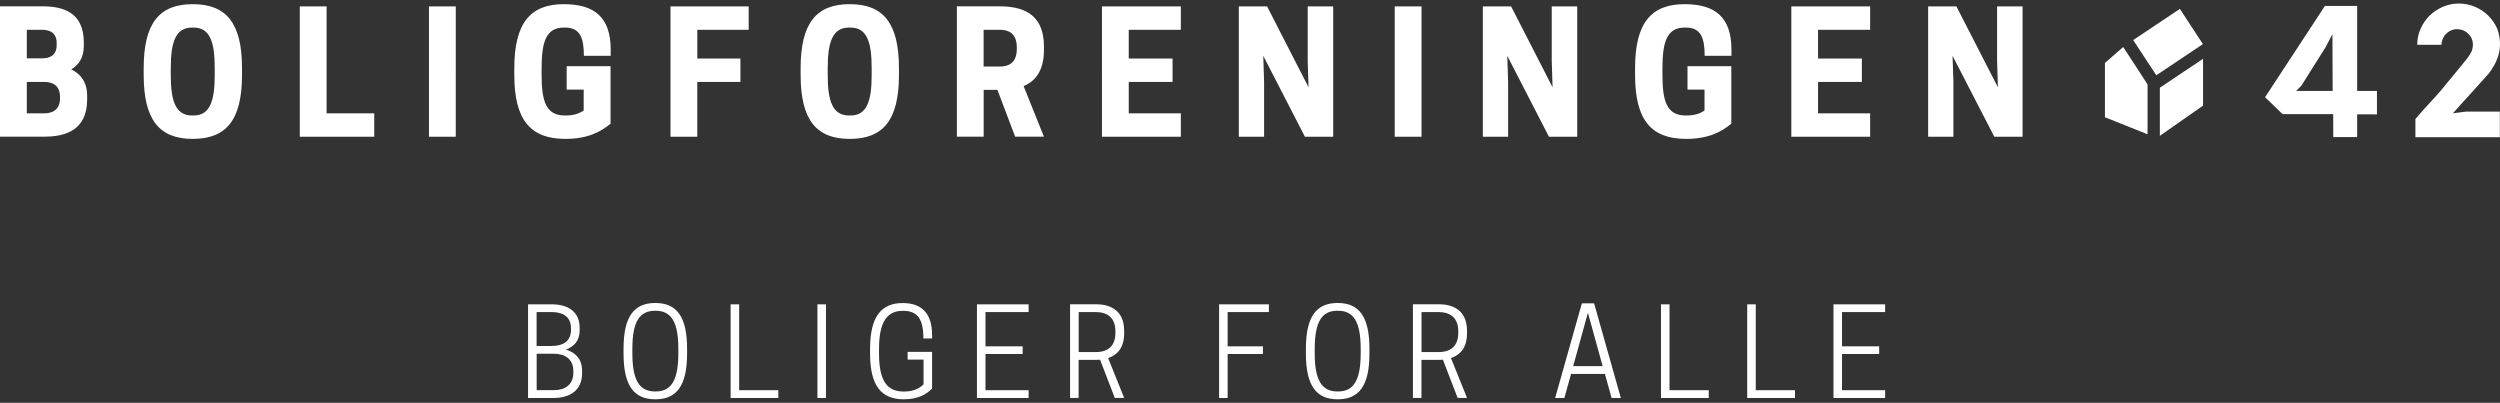 <?xml version="1.0" encoding="utf-8"?>
<!-- Generator: Adobe Illustrator 23.0.1, SVG Export Plug-In . SVG Version: 6.00 Build 0)  -->
<svg version="1.1" id="Layer_1" xmlns="http://www.w3.org/2000/svg" xmlns:xlink="http://www.w3.org/1999/xlink" x="0px" y="0px"
	 viewBox="0 0 360 58" style="enable-background:new 0 0 360 58;" xml:space="preserve">
<rect x="0" y="0" width="360" height="58" fill="#333333" stroke="none"/>
<style type="text/css">
	.st0{fill:#FFFFFF;}
</style>
<g>
	<path class="st0" d="M8.64,14.15c0,1.71-1.17,2.17-2.24,2.17H3.86v-4.52H6.4c1.07,0,2.24,0.43,2.24,2.14V14.15z M8.16,6.5
		c0,1.54-1.1,1.9-2.09,1.9H3.86V4.29h2.21c1,0,2.09,0.36,2.09,1.9V6.5z M12.55,14.3v-0.48c0-2.02-0.95-3.18-2.29-3.83
		c1.07-0.63,1.81-1.69,1.81-3.39V6.11c0-4.4-3.07-5.2-5.97-5.2H0v18.77h6.28C9.28,19.69,12.55,18.87,12.55,14.3 M30.92,10.78
		c0,3.75-0.67,5.85-3.05,5.85h-0.21c-2.38,0-3.07-2.09-3.07-5.85V9.82c0-3.75,0.69-5.85,3.07-5.85h0.21c2.38,0,3.05,2.09,3.05,5.85
		V10.78z M34.85,10.78V9.82c0-6.5-2.26-9.22-7.09-9.22c-4.81,0-7.07,2.72-7.07,9.22v0.96c0,6.5,2.26,9.22,7.07,9.22
		C32.59,20,34.85,17.28,34.85,10.78 M43.18,19.69h10.71v-3.37h-6.86V0.92h-3.86V19.69z M61.77,19.69h3.86V0.92h-3.86V19.69z
		 M84.08,8.04h3.86V7.17c0-4.69-2.33-6.57-6.76-6.57c-4.81,0-7.12,2.72-7.12,9.22v0.96c0,6.5,2.31,9.22,7.36,9.22
		c3.24,0,5.12-1.04,6.5-2.19V9.53H81.6v3.37h2.45v3.01c-0.57,0.41-1.43,0.72-2.52,0.72h-0.21c-2.71,0-3.33-2.09-3.33-5.85V9.82
		c0-3.75,0.64-5.85,3.19-5.85h0.21C83.53,3.97,84.08,5.47,84.08,8.04 M100.41,4.29h7.4V0.92H96.55v18.77h3.86v-7.89h6.21V8.43h-6.21
		V4.29z M125.52,10.78c0,3.75-0.67,5.85-3.05,5.85h-0.21c-2.38,0-3.07-2.09-3.07-5.85V9.82c0-3.75,0.69-5.85,3.07-5.85h0.21
		c2.38,0,3.05,2.09,3.05,5.85V10.78z M129.45,10.78V9.82c0-6.5-2.26-9.22-7.09-9.22c-4.81,0-7.07,2.72-7.07,9.22v0.96
		c0,6.5,2.26,9.22,7.07,9.22C127.19,20,129.45,17.28,129.45,10.78 M146.42,7.05c0,2.12-1.33,2.53-2.38,2.53h-2.4V4.29h2.4
		c1.05,0,2.38,0.41,2.38,2.53V7.05z M150.33,19.69l-2.93-7.29c1.67-0.7,2.93-2.19,2.93-5.22V6.69c0-4.98-3.43-5.78-6.45-5.78h-6.09
		v18.77h3.86v-6.74h1.98l2.55,6.74H150.33z M158.68,19.69h11.36v-3.37h-7.5v-4.52h6.31V8.43h-6.31V4.29h7.5V0.92h-11.36V19.69z
		 M187.91,19.69h4.07V0.92h-3.67v7.87l0.12,3.78l-5.97-11.65h-4.07v18.77h3.64v-7.87l-0.12-3.78L187.91,19.69z M200.84,19.69h3.86
		V0.92h-3.86V19.69z M223.05,19.69h4.07V0.92h-3.67v7.87l0.12,3.78L217.6,0.92h-4.07v18.77h3.64v-7.87l-0.12-3.78L223.05,19.69z
		 M245.47,8.04h3.86V7.17c0-4.69-2.33-6.57-6.76-6.57c-4.81,0-7.12,2.72-7.12,9.22v0.96c0,6.5,2.31,9.22,7.36,9.22
		c3.24,0,5.12-1.04,6.5-2.19V9.53H243v3.37h2.45v3.01c-0.57,0.41-1.43,0.72-2.52,0.72h-0.21c-2.71,0-3.33-2.09-3.33-5.85V9.82
		c0-3.75,0.64-5.85,3.19-5.85h0.21C244.93,3.97,245.47,5.47,245.47,8.04 M257.95,19.69h11.35v-3.37h-7.5v-4.52h6.31V8.43h-6.31V4.29
		h7.5V0.92h-11.35V19.69z M287.18,19.69h4.07V0.92h-3.67v7.87l0.12,3.78l-5.98-11.65h-4.07v18.77h3.64v-7.87l-0.12-3.78
		L287.18,19.69z M307.61,9.63l-1.87-2.86l-2.63,2.3v7.81l6.13,2.45l0.01-1.2v-5.97L307.61,9.63z M310.51,10.84l6.71-4.49l-0.05-0.08
		l-3.27-4.99l-6.72,4.49L310.51,10.84z M311.02,19.56l6.22-4.35V8.47l-6.22,4.16V19.56z M335.9,13.09h-5.25l0.74-0.74l3.48-5.53
		l0.93-1.77l0.07-0.05L335.9,13.09z M339.43,16.46l2.85,0.01l0-3.38l-2.85,0l0-12.24h-4.64L326.17,14l2.52,2.43l7.29,0.01l0.01,3.3
		h3.44L339.43,16.46z M359.61,4.15c-0.32-0.72-0.75-1.35-1.28-1.88c-0.54-0.54-1.17-0.96-1.9-1.28c-0.73-0.32-1.51-0.48-2.34-0.48
		c-0.83,0-1.61,0.16-2.34,0.48c-0.73,0.32-1.37,0.75-1.91,1.28c-0.54,0.54-0.96,1.16-1.28,1.89c-0.32,0.72-0.48,1.49-0.48,2.29h3.49
		c0-0.28,0.06-0.56,0.17-0.83c0.11-0.27,0.27-0.52,0.48-0.73c0.2-0.21,0.44-0.38,0.71-0.5c0.27-0.12,0.56-0.19,0.86-0.19
		c0.62,0,1.14,0.19,1.56,0.58c0.43,0.38,0.75,0.92,0.75,1.64c0,0.3-0.08,0.77-0.22,1.05c-0.14,0.29-0.36,0.6-0.6,0.94
		c-0.05,0.09-3.42,4.17-3.86,4.7c-1.06,1.25-2.31,2.48-3.6,4.03v2.62h12.16v-3.69h-4.86l-1.9,0.24l5.12-5.67
		C359.53,9.1,360.6,6.97,359.61,4.15"/>
	<path class="st0" d="M264.02,43.82v13.49h7.44v-1.12h-6.21v-5.21h5.35v-1.11h-5.35v-4.93h6.21v-1.12H264.02z M258.48,57.31v-1.12
		h-5.65V43.82h-1.23v13.49H258.48z M246.06,57.31v-1.12h-5.65V43.82h-1.23v13.49H246.06z M228.66,45.04l2.12,7.68h-4.24
		L228.66,45.04z M227.79,43.68l-3.85,13.63h1.33l0.96-3.46h4.88l0.96,3.46h1.33l-3.85-13.63H227.79z M204.7,50.7v-5.76h2.5
		c1.15,0,2.79,0.43,2.79,2.75v0.26c0,2.32-1.64,2.75-2.79,2.75H204.7z M204.7,51.82h2.46c0.2,0,0.41,0,0.62-0.02l2.12,5.5h1.35
		l-2.31-5.74c1.27-0.42,2.31-1.42,2.31-3.56v-0.35c0-3.11-2.19-3.84-4.09-3.84h-3.7v13.49h1.23V51.82z M192.57,56.37
		c-2.24,0-3.25-1.63-3.25-5.47v-0.69c0-3.84,1.01-5.46,3.25-5.46h0.12c2.24,0,3.25,1.63,3.25,5.46v0.69c0,3.84-1.01,5.47-3.25,5.47
		H192.57z M192.62,57.5c3.06,0,4.58-1.92,4.58-6.59v-0.69c0-4.67-1.52-6.59-4.58-6.59c-3.04,0-4.57,1.92-4.57,6.59v0.69
		C188.05,55.58,189.57,57.5,192.62,57.5 M175.55,43.82v13.49h1.23v-6.33h5.08v-1.11h-5.08v-4.93h5.94v-1.12H175.55z M155.33,50.7
		v-5.76h2.5c1.15,0,2.79,0.43,2.79,2.75v0.26c0,2.32-1.64,2.75-2.79,2.75H155.33z M155.33,51.82h2.46c0.2,0,0.41,0,0.62-0.02
		l2.12,5.5h1.35l-2.31-5.74c1.27-0.42,2.31-1.42,2.31-3.56v-0.35c0-3.11-2.19-3.84-4.09-3.84h-3.7v13.49h1.23V51.82z M140.68,43.82
		v13.49h7.44v-1.12h-6.21v-5.21h5.35v-1.11h-5.35v-4.93h6.21v-1.12H140.68z M130.15,57.5c2.12,0,3.35-0.79,4.07-1.56v-5.27h-3.52
		v1.11h2.29v3.56c-0.48,0.52-1.4,1.04-2.75,1.04h-0.12c-2.45,0-3.54-1.63-3.54-5.47v-0.69c0-3.84,1.15-5.46,3.4-5.46h0.1
		c2.05,0,2.89,1.19,2.89,3.98h1.25v-0.48c0-3.04-1.39-4.62-4.24-4.62c-3.05,0-4.69,1.92-4.69,6.59v0.69
		C125.29,55.58,126.93,57.5,130.15,57.5 M118.94,43.82h-1.23v13.49h1.23V43.82z M112.08,57.31v-1.12h-5.64V43.82h-1.23v13.49H112.08
		z M94.31,56.37c-2.24,0-3.25-1.63-3.25-5.47v-0.69c0-3.84,1.01-5.46,3.25-5.46h0.12c2.24,0,3.25,1.63,3.25,5.46v0.69
		c0,3.84-1.01,5.47-3.25,5.47H94.31z M94.36,57.5c3.06,0,4.58-1.92,4.58-6.59v-0.69c0-4.67-1.52-6.59-4.58-6.59
		c-3.04,0-4.57,1.92-4.57,6.59v0.69C89.79,55.58,91.32,57.5,94.36,57.5 M79.48,44.94c1.49,0,2.74,0.62,2.74,2.3v0.28
		c0,1.68-1.25,2.3-2.74,2.3h-2.21v-4.88H79.48z M79.79,50.94c1.51,0,2.77,0.73,2.77,2.49v0.26c0,1.76-1.27,2.49-2.77,2.49h-2.51
		v-5.24H79.79z M76.04,43.82v13.49h3.66c2.24,0,4.12-1,4.12-3.56V53.4c0-1.73-0.97-2.65-2.33-3.06c1.16-0.42,1.98-1.26,1.98-2.78
		v-0.35c0-2.46-1.83-3.39-4.05-3.39H76.04z"/>
</g>
</svg>
